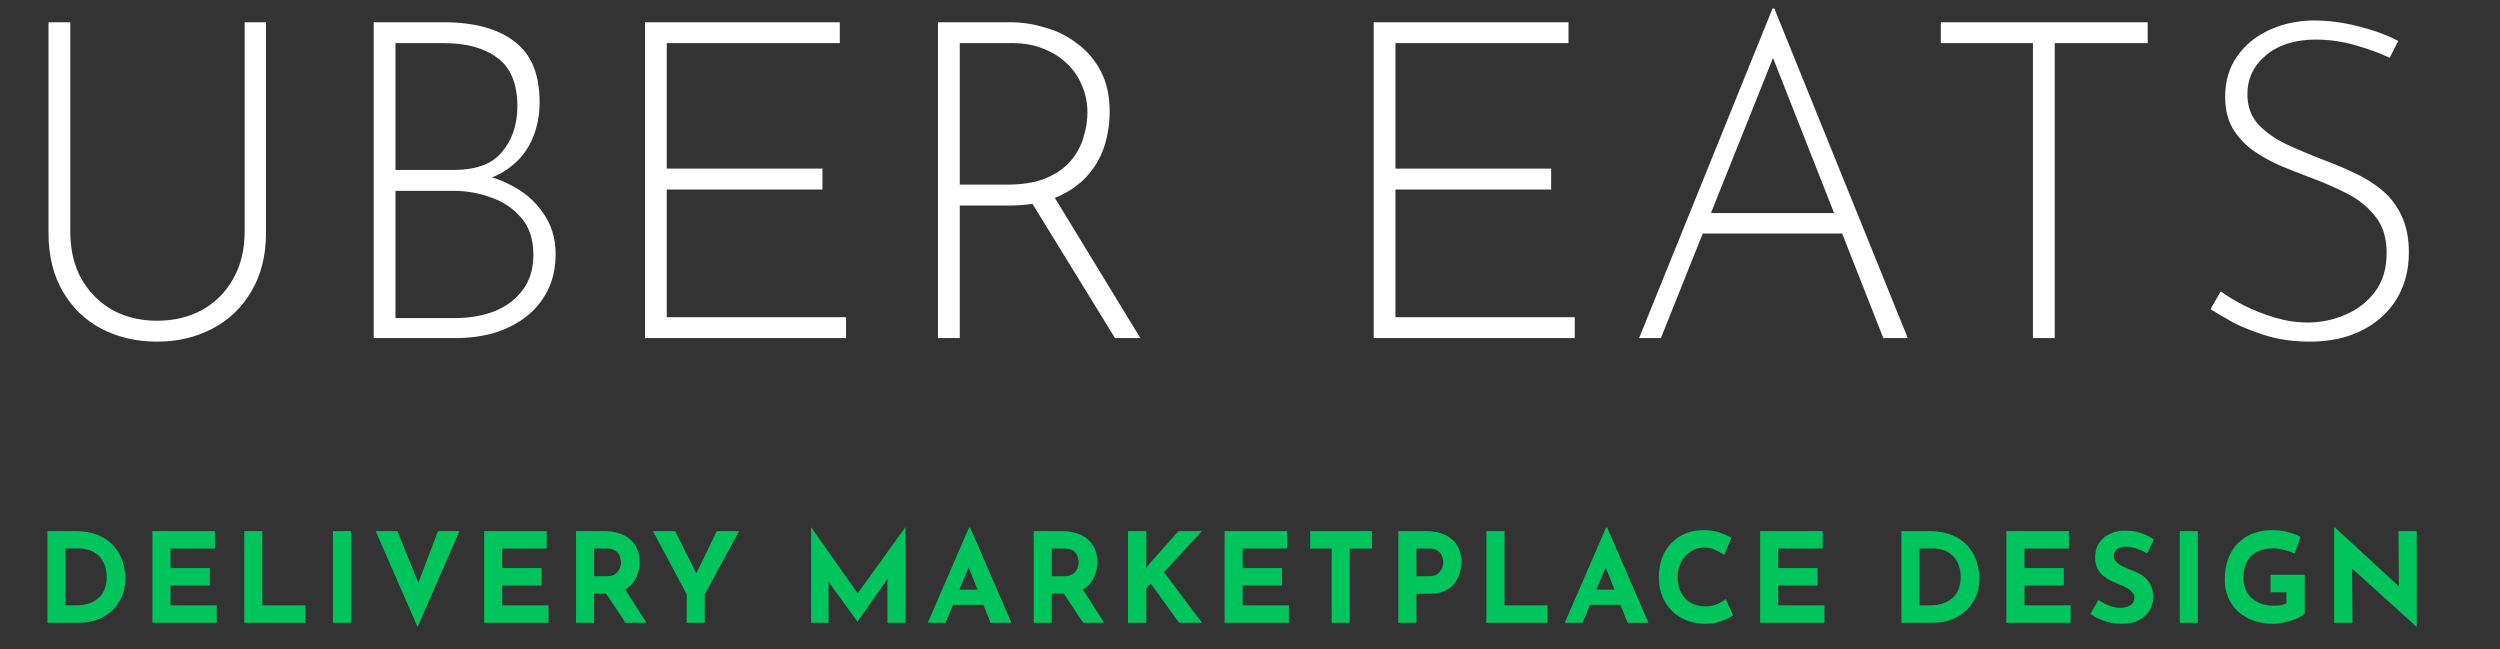 <svg width="281" height="73" viewBox="0 0 281 73" fill="none" xmlns="http://www.w3.org/2000/svg">
<rect x="0" y="0" width="281" height="73" fill="#333333" stroke="none"/>
<path d="M7.9 26C7.9 28.067 8.317 29.85 9.15 31.35C10.017 32.85 11.183 34.017 12.65 34.85C14.117 35.65 15.783 36.05 17.65 36.05C19.55 36.05 21.233 35.65 22.7 34.85C24.2 34.017 25.367 32.85 26.2 31.35C27.067 29.85 27.5 28.067 27.5 26V2.5H29.9V26.15C29.9 28.717 29.35 30.917 28.25 32.75C27.183 34.583 25.717 35.983 23.85 36.95C22.017 37.917 19.95 38.4 17.65 38.4C15.35 38.4 13.267 37.917 11.4 36.95C9.567 35.983 8.117 34.583 7.05 32.75C5.983 30.917 5.45 28.717 5.45 26.15V2.5H7.9V26ZM49.852 2.5C53.285 2.5 55.935 3.217 57.802 4.65C59.702 6.05 60.652 8.333 60.652 11.5C60.652 13.067 60.352 14.5 59.752 15.8C59.152 17.1 58.252 18.167 57.052 19C55.885 19.833 54.418 20.367 52.652 20.6L52.402 19.4C54.235 19.533 55.902 20 57.402 20.8C58.935 21.567 60.152 22.617 61.052 23.95C61.985 25.25 62.452 26.783 62.452 28.55C62.452 30.15 62.135 31.55 61.502 32.75C60.902 33.917 60.068 34.9 59.002 35.7C57.968 36.467 56.785 37.05 55.452 37.45C54.118 37.817 52.718 38 51.252 38H42.002V2.5H49.852ZM51.002 19.1C53.535 19.1 55.352 18.417 56.452 17.05C57.585 15.683 58.152 13.983 58.152 11.95C58.152 9.417 57.402 7.6 55.902 6.5C54.435 5.4 52.452 4.85 49.952 4.85H44.452V19.1H51.002ZM51.152 35.75C52.752 35.75 54.218 35.5 55.552 35C56.885 34.467 57.952 33.667 58.752 32.6C59.552 31.533 59.952 30.217 59.952 28.65C59.952 26.917 59.502 25.533 58.602 24.5C57.702 23.433 56.568 22.667 55.202 22.2C53.835 21.7 52.435 21.45 51.002 21.45H44.452V35.75H51.152ZM72.494 2.5H94.394V4.85H74.944V18.95H92.444V21.3H74.944V35.65H95.094V38H72.494V2.5ZM113.527 2.5C114.861 2.5 116.177 2.7 117.477 3.1C118.811 3.467 120.011 4.067 121.077 4.9C122.177 5.7 123.061 6.733 123.727 8C124.394 9.267 124.727 10.783 124.727 12.55C124.727 13.883 124.527 15.183 124.127 16.45C123.727 17.683 123.077 18.8 122.177 19.8C121.277 20.8 120.111 21.6 118.677 22.2C117.244 22.8 115.477 23.1 113.377 23.1H107.877V38H105.427V2.5H113.527ZM113.227 20.75C114.994 20.75 116.461 20.5 117.627 20C118.794 19.5 119.711 18.85 120.377 18.05C121.044 17.25 121.511 16.383 121.777 15.45C122.077 14.483 122.227 13.55 122.227 12.65C122.227 11.583 122.027 10.583 121.627 9.65C121.261 8.717 120.711 7.9 119.977 7.2C119.244 6.467 118.361 5.9 117.327 5.5C116.294 5.067 115.144 4.85 113.877 4.85H107.877V20.75H113.227ZM118.327 21.85L128.177 38H125.327L115.427 21.9L118.327 21.85ZM154.4 2.5H176.3V4.85H156.85V18.95H174.35V21.3H156.85V35.65H177V38H154.4V2.5ZM184.234 38L199.234 0.95H199.434L214.434 38H211.684L198.634 4.85L200.334 3.9L186.684 38H184.234ZM191.484 23.95H207.234L207.934 26.25H190.884L191.484 23.95ZM218.15 2.5H241.4V4.85H230.95V38H228.5V4.85H218.15V2.5ZM268.607 6.5C267.574 6 266.307 5.533 264.807 5.1C263.307 4.667 261.807 4.45 260.307 4.45C257.974 4.45 256.107 5.033 254.707 6.2C253.307 7.367 252.607 8.833 252.607 10.6C252.607 11.933 253.007 13.05 253.807 13.95C254.607 14.817 255.657 15.567 256.957 16.2C258.257 16.8 259.64 17.383 261.107 17.95C262.274 18.383 263.424 18.867 264.557 19.4C265.724 19.933 266.774 20.583 267.707 21.35C268.64 22.117 269.374 23.067 269.907 24.2C270.474 25.333 270.757 26.733 270.757 28.4C270.757 30.367 270.29 32.117 269.357 33.65C268.424 35.15 267.124 36.317 265.457 37.15C263.79 37.983 261.857 38.4 259.657 38.4C257.89 38.4 256.274 38.183 254.807 37.75C253.374 37.317 252.107 36.817 251.007 36.25C249.94 35.65 249.09 35.15 248.457 34.75L249.607 32.75C250.34 33.283 251.224 33.817 252.257 34.35C253.324 34.883 254.474 35.333 255.707 35.7C256.94 36.067 258.174 36.25 259.407 36.25C260.84 36.25 262.224 35.967 263.557 35.4C264.924 34.833 266.04 33.983 266.907 32.85C267.807 31.683 268.257 30.217 268.257 28.45C268.257 26.75 267.84 25.383 267.007 24.35C266.174 23.283 265.107 22.417 263.807 21.75C262.507 21.083 261.124 20.483 259.657 19.95C258.524 19.517 257.39 19.067 256.257 18.6C255.124 18.1 254.09 17.517 253.157 16.85C252.224 16.15 251.474 15.317 250.907 14.35C250.374 13.383 250.107 12.217 250.107 10.85C250.107 9.15 250.54 7.667 251.407 6.4C252.274 5.133 253.44 4.15 254.907 3.45C256.407 2.717 258.107 2.333 260.007 2.3C261.674 2.3 263.357 2.517 265.057 2.95C266.79 3.383 268.29 3.933 269.557 4.6L268.607 6.5Z" fill="white"/>
<path d="M5.33 70V59.696H8.41C9.446 59.696 10.328 59.85 11.056 60.158C11.784 60.466 12.367 60.877 12.806 61.39C13.254 61.903 13.581 62.477 13.786 63.112C13.991 63.747 14.094 64.386 14.094 65.03C14.094 65.795 13.954 66.486 13.674 67.102C13.403 67.709 13.03 68.231 12.554 68.67C12.078 69.099 11.527 69.431 10.902 69.664C10.277 69.888 9.614 70 8.914 70H5.33ZM7.36 68.04H8.564C9.077 68.04 9.544 67.975 9.964 67.844C10.384 67.704 10.743 67.503 11.042 67.242C11.35 66.981 11.583 66.654 11.742 66.262C11.91 65.861 11.994 65.403 11.994 64.89C11.994 64.218 11.882 63.672 11.658 63.252C11.443 62.823 11.173 62.491 10.846 62.258C10.529 62.025 10.202 61.866 9.866 61.782C9.53 61.689 9.245 61.642 9.012 61.642H7.36V68.04ZM17.131 59.696H24.159V61.656H19.161V63.854H23.585V65.814H19.161V68.04H24.355V70H17.131V59.696ZM27.455 59.696H29.485V68.04H34.329V70H27.455V59.696ZM37.424 59.696H39.454V70H37.424V59.696ZM44.667 59.696L47.677 67.116L46.501 66.878L49.231 59.696H51.639L46.935 70.476L42.231 59.696H44.667ZM54.422 59.696H61.45V61.656H56.452V63.854H60.876V65.814H56.452V68.04H61.646V70H54.422V59.696ZM67.868 59.696C68.512 59.696 69.086 59.78 69.59 59.948C70.094 60.107 70.514 60.34 70.85 60.648C71.195 60.947 71.457 61.311 71.634 61.74C71.811 62.16 71.9 62.636 71.9 63.168C71.9 63.588 71.835 64.008 71.704 64.428C71.583 64.848 71.377 65.231 71.088 65.576C70.808 65.921 70.435 66.201 69.968 66.416C69.501 66.621 68.923 66.724 68.232 66.724H66.776V70H64.746V59.696H67.868ZM68.218 64.764C68.526 64.764 68.783 64.713 68.988 64.61C69.193 64.507 69.352 64.377 69.464 64.218C69.585 64.059 69.669 63.896 69.716 63.728C69.772 63.551 69.8 63.387 69.8 63.238C69.8 63.126 69.781 62.986 69.744 62.818C69.716 62.641 69.651 62.463 69.548 62.286C69.445 62.109 69.287 61.959 69.072 61.838C68.867 61.717 68.587 61.656 68.232 61.656H66.776V64.764H68.218ZM70.122 66.024L72.67 70H70.304L67.7 66.08L70.122 66.024ZM77.184 66.794L73.39 59.696H75.896L78.556 65.044L77.954 65.086L80.572 59.696H83.078L79.214 66.794V70H77.184V66.794ZM91.166 70V59.276H91.18L96.906 67.396L96.038 67.2L101.75 59.276H101.778V70H99.748V63.854L99.874 64.904L96.388 69.86H96.36L92.776 64.904L93.126 63.938V70H91.166ZM104.279 70L108.927 59.29H109.039L113.687 70H111.335L108.367 62.468L109.837 61.46L106.281 70H104.279ZM107.457 66.276H110.551L111.265 67.984H106.827L107.457 66.276ZM119.311 59.696C119.955 59.696 120.529 59.78 121.033 59.948C121.537 60.107 121.957 60.34 122.293 60.648C122.639 60.947 122.9 61.311 123.077 61.74C123.255 62.16 123.343 62.636 123.343 63.168C123.343 63.588 123.278 64.008 123.147 64.428C123.026 64.848 122.821 65.231 122.531 65.576C122.251 65.921 121.878 66.201 121.411 66.416C120.945 66.621 120.366 66.724 119.675 66.724H118.219V70H116.189V59.696H119.311ZM119.661 64.764C119.969 64.764 120.226 64.713 120.431 64.61C120.637 64.507 120.795 64.377 120.907 64.218C121.029 64.059 121.113 63.896 121.159 63.728C121.215 63.551 121.243 63.387 121.243 63.238C121.243 63.126 121.225 62.986 121.187 62.818C121.159 62.641 121.094 62.463 120.991 62.286C120.889 62.109 120.73 61.959 120.515 61.838C120.31 61.717 120.03 61.656 119.675 61.656H118.219V64.764H119.661ZM121.565 66.024L124.113 70H121.747L119.143 66.08L121.565 66.024ZM128.845 63.364L128.789 63.882L129.097 63.49L132.457 59.696H135.089L130.833 64.316L135.103 70H132.527L129.349 65.604L128.845 66.108V70H126.787V59.696H128.845V63.364ZM137.644 59.696H144.672V61.656H139.674V63.854H144.098V65.814H139.674V68.04H144.868V70H137.644V59.696ZM147.269 59.696H154.213V61.656H151.707V70H149.677V61.656H147.269V59.696ZM160.294 59.696C161.143 59.696 161.862 59.841 162.45 60.13C163.038 60.41 163.486 60.811 163.794 61.334C164.102 61.847 164.256 62.459 164.256 63.168C164.256 63.588 164.19 64.013 164.06 64.442C163.938 64.862 163.738 65.245 163.458 65.59C163.187 65.935 162.818 66.215 162.352 66.43C161.894 66.635 161.33 66.738 160.658 66.738H159.202V70H157.172V59.696H160.294ZM160.644 64.764C160.952 64.764 161.208 64.713 161.414 64.61C161.619 64.498 161.778 64.363 161.89 64.204C162.011 64.036 162.095 63.863 162.142 63.686C162.198 63.509 162.226 63.355 162.226 63.224C162.226 63.121 162.207 62.986 162.17 62.818C162.142 62.641 162.076 62.463 161.974 62.286C161.871 62.109 161.712 61.959 161.498 61.838C161.292 61.717 161.012 61.656 160.658 61.656H159.202V64.764H160.644ZM167.072 59.696H169.102V68.04H173.946V70H167.072V59.696ZM175.879 70L180.527 59.29H180.639L185.287 70H182.935L179.967 62.468L181.437 61.46L177.881 70H175.879ZM179.057 66.276H182.151L182.865 67.984H178.427L179.057 66.276ZM194.806 69.146C194.694 69.239 194.484 69.365 194.176 69.524C193.877 69.683 193.509 69.823 193.07 69.944C192.631 70.065 192.146 70.121 191.614 70.112C190.802 70.093 190.074 69.949 189.43 69.678C188.795 69.398 188.254 69.02 187.806 68.544C187.367 68.068 187.031 67.522 186.798 66.906C186.565 66.29 186.448 65.632 186.448 64.932C186.448 64.148 186.565 63.429 186.798 62.776C187.041 62.123 187.381 61.558 187.82 61.082C188.268 60.606 188.8 60.237 189.416 59.976C190.032 59.715 190.713 59.584 191.46 59.584C192.151 59.584 192.762 59.677 193.294 59.864C193.826 60.051 194.26 60.251 194.596 60.466L193.798 62.384C193.565 62.207 193.252 62.025 192.86 61.838C192.477 61.642 192.034 61.544 191.53 61.544C191.138 61.544 190.76 61.628 190.396 61.796C190.041 61.955 189.724 62.183 189.444 62.482C189.173 62.781 188.959 63.131 188.8 63.532C188.641 63.924 188.562 64.353 188.562 64.82C188.562 65.315 188.632 65.767 188.772 66.178C188.921 66.589 189.131 66.943 189.402 67.242C189.673 67.531 189.995 67.755 190.368 67.914C190.751 68.073 191.18 68.152 191.656 68.152C192.207 68.152 192.678 68.063 193.07 67.886C193.462 67.709 193.761 67.522 193.966 67.326L194.806 69.146ZM197.84 59.696H204.868V61.656H199.87V63.854H204.294V65.814H199.87V68.04H205.064V70H197.84V59.696ZM213.717 70V59.696H216.797C217.833 59.696 218.715 59.85 219.443 60.158C220.171 60.466 220.754 60.877 221.193 61.39C221.641 61.903 221.967 62.477 222.173 63.112C222.378 63.747 222.481 64.386 222.481 65.03C222.481 65.795 222.341 66.486 222.061 67.102C221.79 67.709 221.417 68.231 220.941 68.67C220.465 69.099 219.914 69.431 219.289 69.664C218.663 69.888 218.001 70 217.301 70H213.717ZM215.747 68.04H216.951C217.464 68.04 217.931 67.975 218.351 67.844C218.771 67.704 219.13 67.503 219.429 67.242C219.737 66.981 219.97 66.654 220.129 66.262C220.297 65.861 220.381 65.403 220.381 64.89C220.381 64.218 220.269 63.672 220.045 63.252C219.83 62.823 219.559 62.491 219.233 62.258C218.915 62.025 218.589 61.866 218.253 61.782C217.917 61.689 217.632 61.642 217.399 61.642H215.747V68.04ZM225.518 59.696H232.546V61.656H227.548V63.854H231.972V65.814H227.548V68.04H232.742V70H225.518V59.696ZM241.344 62.188C240.952 61.973 240.55 61.796 240.14 61.656C239.738 61.516 239.36 61.446 239.006 61.446C238.567 61.446 238.222 61.535 237.97 61.712C237.718 61.889 237.592 62.155 237.592 62.51C237.592 62.753 237.685 62.972 237.872 63.168C238.068 63.355 238.315 63.523 238.614 63.672C238.922 63.821 239.239 63.957 239.566 64.078C239.864 64.19 240.158 64.325 240.448 64.484C240.746 64.633 241.012 64.825 241.246 65.058C241.479 65.282 241.666 65.567 241.806 65.912C241.946 66.248 242.016 66.663 242.016 67.158C242.016 67.681 241.88 68.166 241.61 68.614C241.339 69.062 240.942 69.426 240.42 69.706C239.897 69.977 239.253 70.112 238.488 70.112C238.096 70.112 237.694 70.075 237.284 70C236.882 69.916 236.486 69.795 236.094 69.636C235.702 69.468 235.324 69.258 234.96 69.006L235.856 67.424C236.098 67.601 236.36 67.76 236.64 67.9C236.929 68.031 237.218 68.133 237.508 68.208C237.797 68.283 238.063 68.32 238.306 68.32C238.548 68.32 238.791 68.287 239.034 68.222C239.286 68.147 239.491 68.026 239.65 67.858C239.818 67.69 239.902 67.457 239.902 67.158C239.902 66.953 239.832 66.766 239.692 66.598C239.561 66.43 239.379 66.276 239.146 66.136C238.922 65.996 238.674 65.875 238.404 65.772C238.086 65.651 237.76 65.511 237.424 65.352C237.088 65.193 236.77 65.002 236.472 64.778C236.182 64.545 235.944 64.26 235.758 63.924C235.58 63.579 235.492 63.159 235.492 62.664C235.492 62.067 235.622 61.549 235.884 61.11C236.154 60.671 236.532 60.326 237.018 60.074C237.503 59.813 238.063 59.668 238.698 59.64C239.528 59.64 240.2 59.738 240.714 59.934C241.236 60.13 241.703 60.363 242.114 60.634L241.344 62.188ZM245.004 59.696H247.034V70H245.004V59.696ZM259.051 68.964C258.93 69.095 258.739 69.23 258.477 69.37C258.216 69.501 257.913 69.622 257.567 69.734C257.231 69.846 256.886 69.935 256.531 70C256.177 70.075 255.841 70.112 255.523 70.112C254.683 70.112 253.927 69.991 253.255 69.748C252.583 69.496 252.009 69.151 251.533 68.712C251.057 68.264 250.693 67.737 250.441 67.13C250.189 66.523 250.063 65.861 250.063 65.142C250.063 64.199 250.203 63.383 250.483 62.692C250.773 61.992 251.16 61.413 251.645 60.956C252.14 60.489 252.705 60.144 253.339 59.92C253.983 59.696 254.655 59.584 255.355 59.584C256.018 59.584 256.625 59.659 257.175 59.808C257.726 59.948 258.193 60.125 258.575 60.34L257.917 62.23C257.749 62.137 257.525 62.043 257.245 61.95C256.965 61.857 256.681 61.782 256.391 61.726C256.102 61.661 255.845 61.628 255.621 61.628C255.061 61.628 254.567 61.698 254.137 61.838C253.708 61.978 253.344 62.188 253.045 62.468C252.756 62.748 252.537 63.098 252.387 63.518C252.238 63.929 252.163 64.409 252.163 64.96C252.163 65.445 252.247 65.884 252.415 66.276C252.583 66.659 252.817 66.985 253.115 67.256C253.423 67.527 253.783 67.732 254.193 67.872C254.613 68.012 255.075 68.082 255.579 68.082C255.869 68.082 256.135 68.063 256.377 68.026C256.62 67.979 256.825 67.909 256.993 67.816V66.57H255.215V64.61H259.051V68.964ZM271.583 70.42L263.771 63.364L264.373 63.7L264.415 70H262.357V59.29H262.441L270.085 66.318L269.637 66.122L269.595 59.696H271.639V70.42H271.583Z" fill="#00C55D"/>
</svg>
